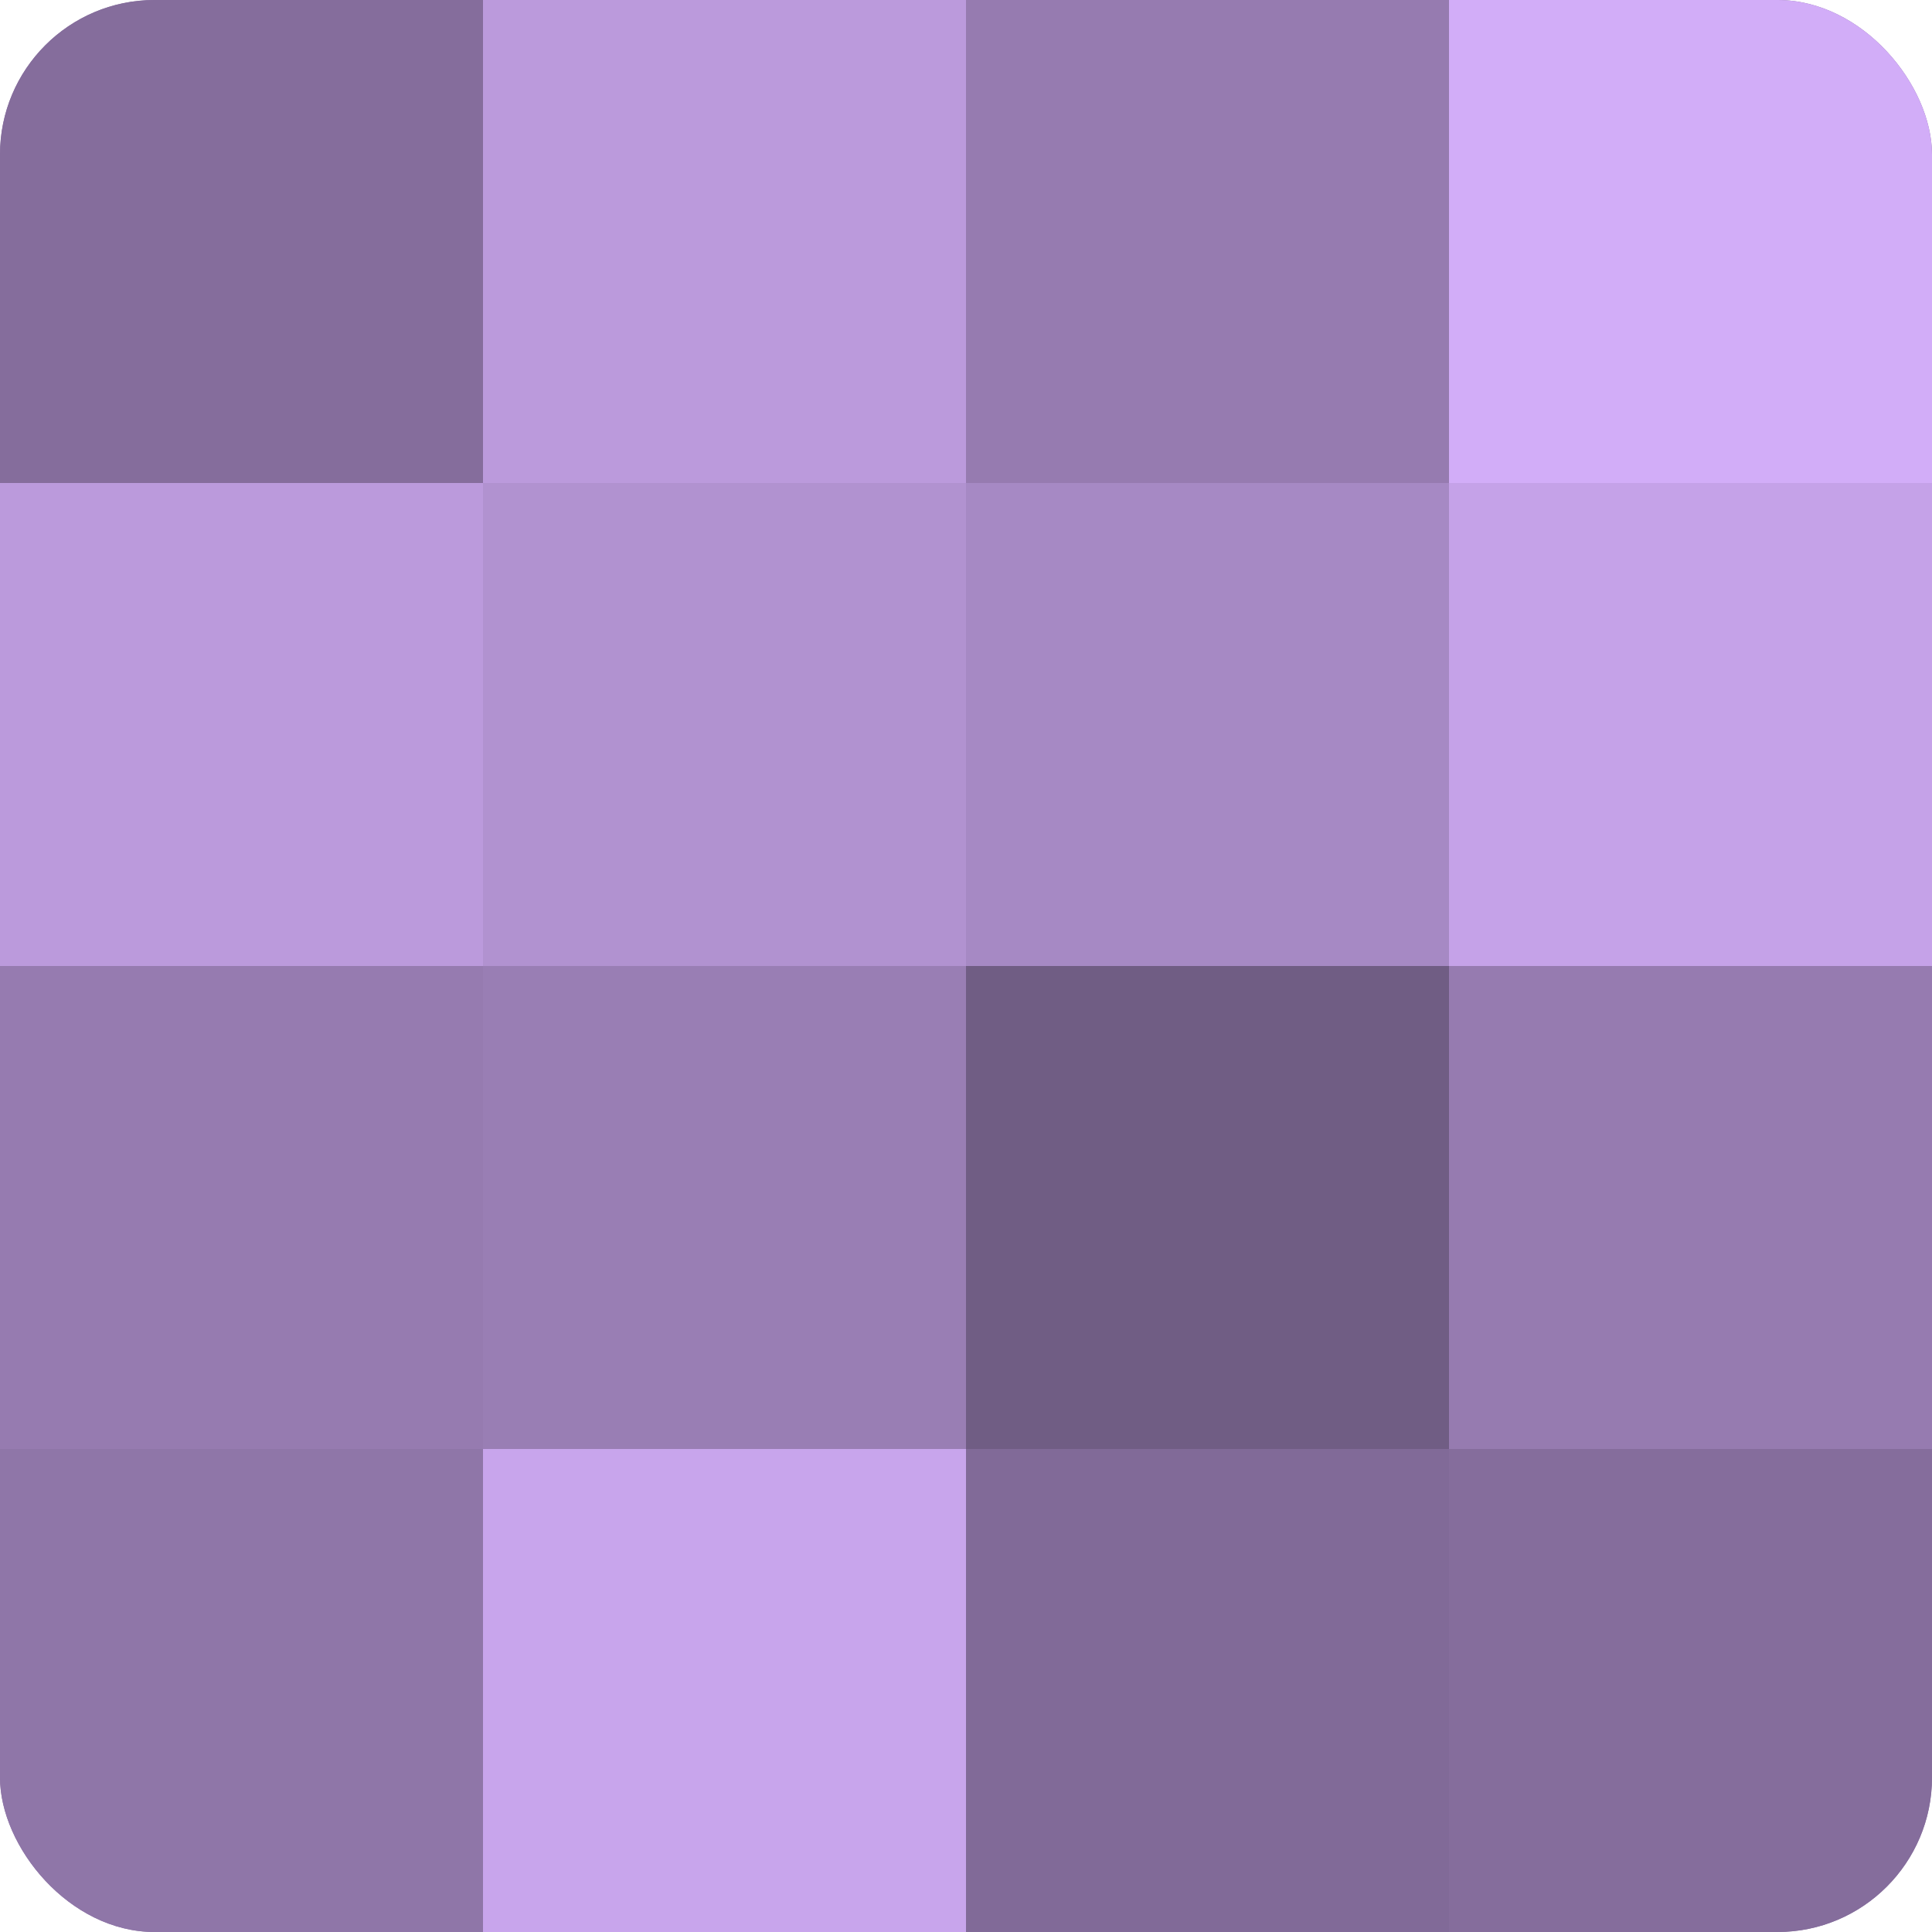 <?xml version="1.0" encoding="UTF-8"?>
<svg xmlns="http://www.w3.org/2000/svg" width="60" height="60" viewBox="0 0 100 100" preserveAspectRatio="xMidYMid meet"><defs><clipPath id="c" width="100" height="100"><rect width="100" height="100" rx="8" ry="8"/></clipPath></defs><g clip-path="url(#c)"><rect width="100" height="100" fill="#8870a0"/><rect width="25" height="25" fill="#856d9c"/><rect y="25" width="25" height="25" fill="#bb9adc"/><rect y="50" width="25" height="25" fill="#967bb0"/><rect y="75" width="25" height="25" fill="#8f76a8"/><rect x="25" width="25" height="25" fill="#bb9adc"/><rect x="25" y="25" width="25" height="25" fill="#b192d0"/><rect x="25" y="50" width="25" height="25" fill="#997eb4"/><rect x="25" y="75" width="25" height="25" fill="#c8a5ec"/><rect x="50" width="25" height="25" fill="#967bb0"/><rect x="50" y="25" width="25" height="25" fill="#a689c4"/><rect x="50" y="50" width="25" height="25" fill="#705d84"/><rect x="50" y="75" width="25" height="25" fill="#816a98"/><rect x="75" width="25" height="25" fill="#d2adf8"/><rect x="75" y="25" width="25" height="25" fill="#c5a2e8"/><rect x="75" y="50" width="25" height="25" fill="#967bb0"/><rect x="75" y="75" width="25" height="25" fill="#856d9c"/></g></svg>
